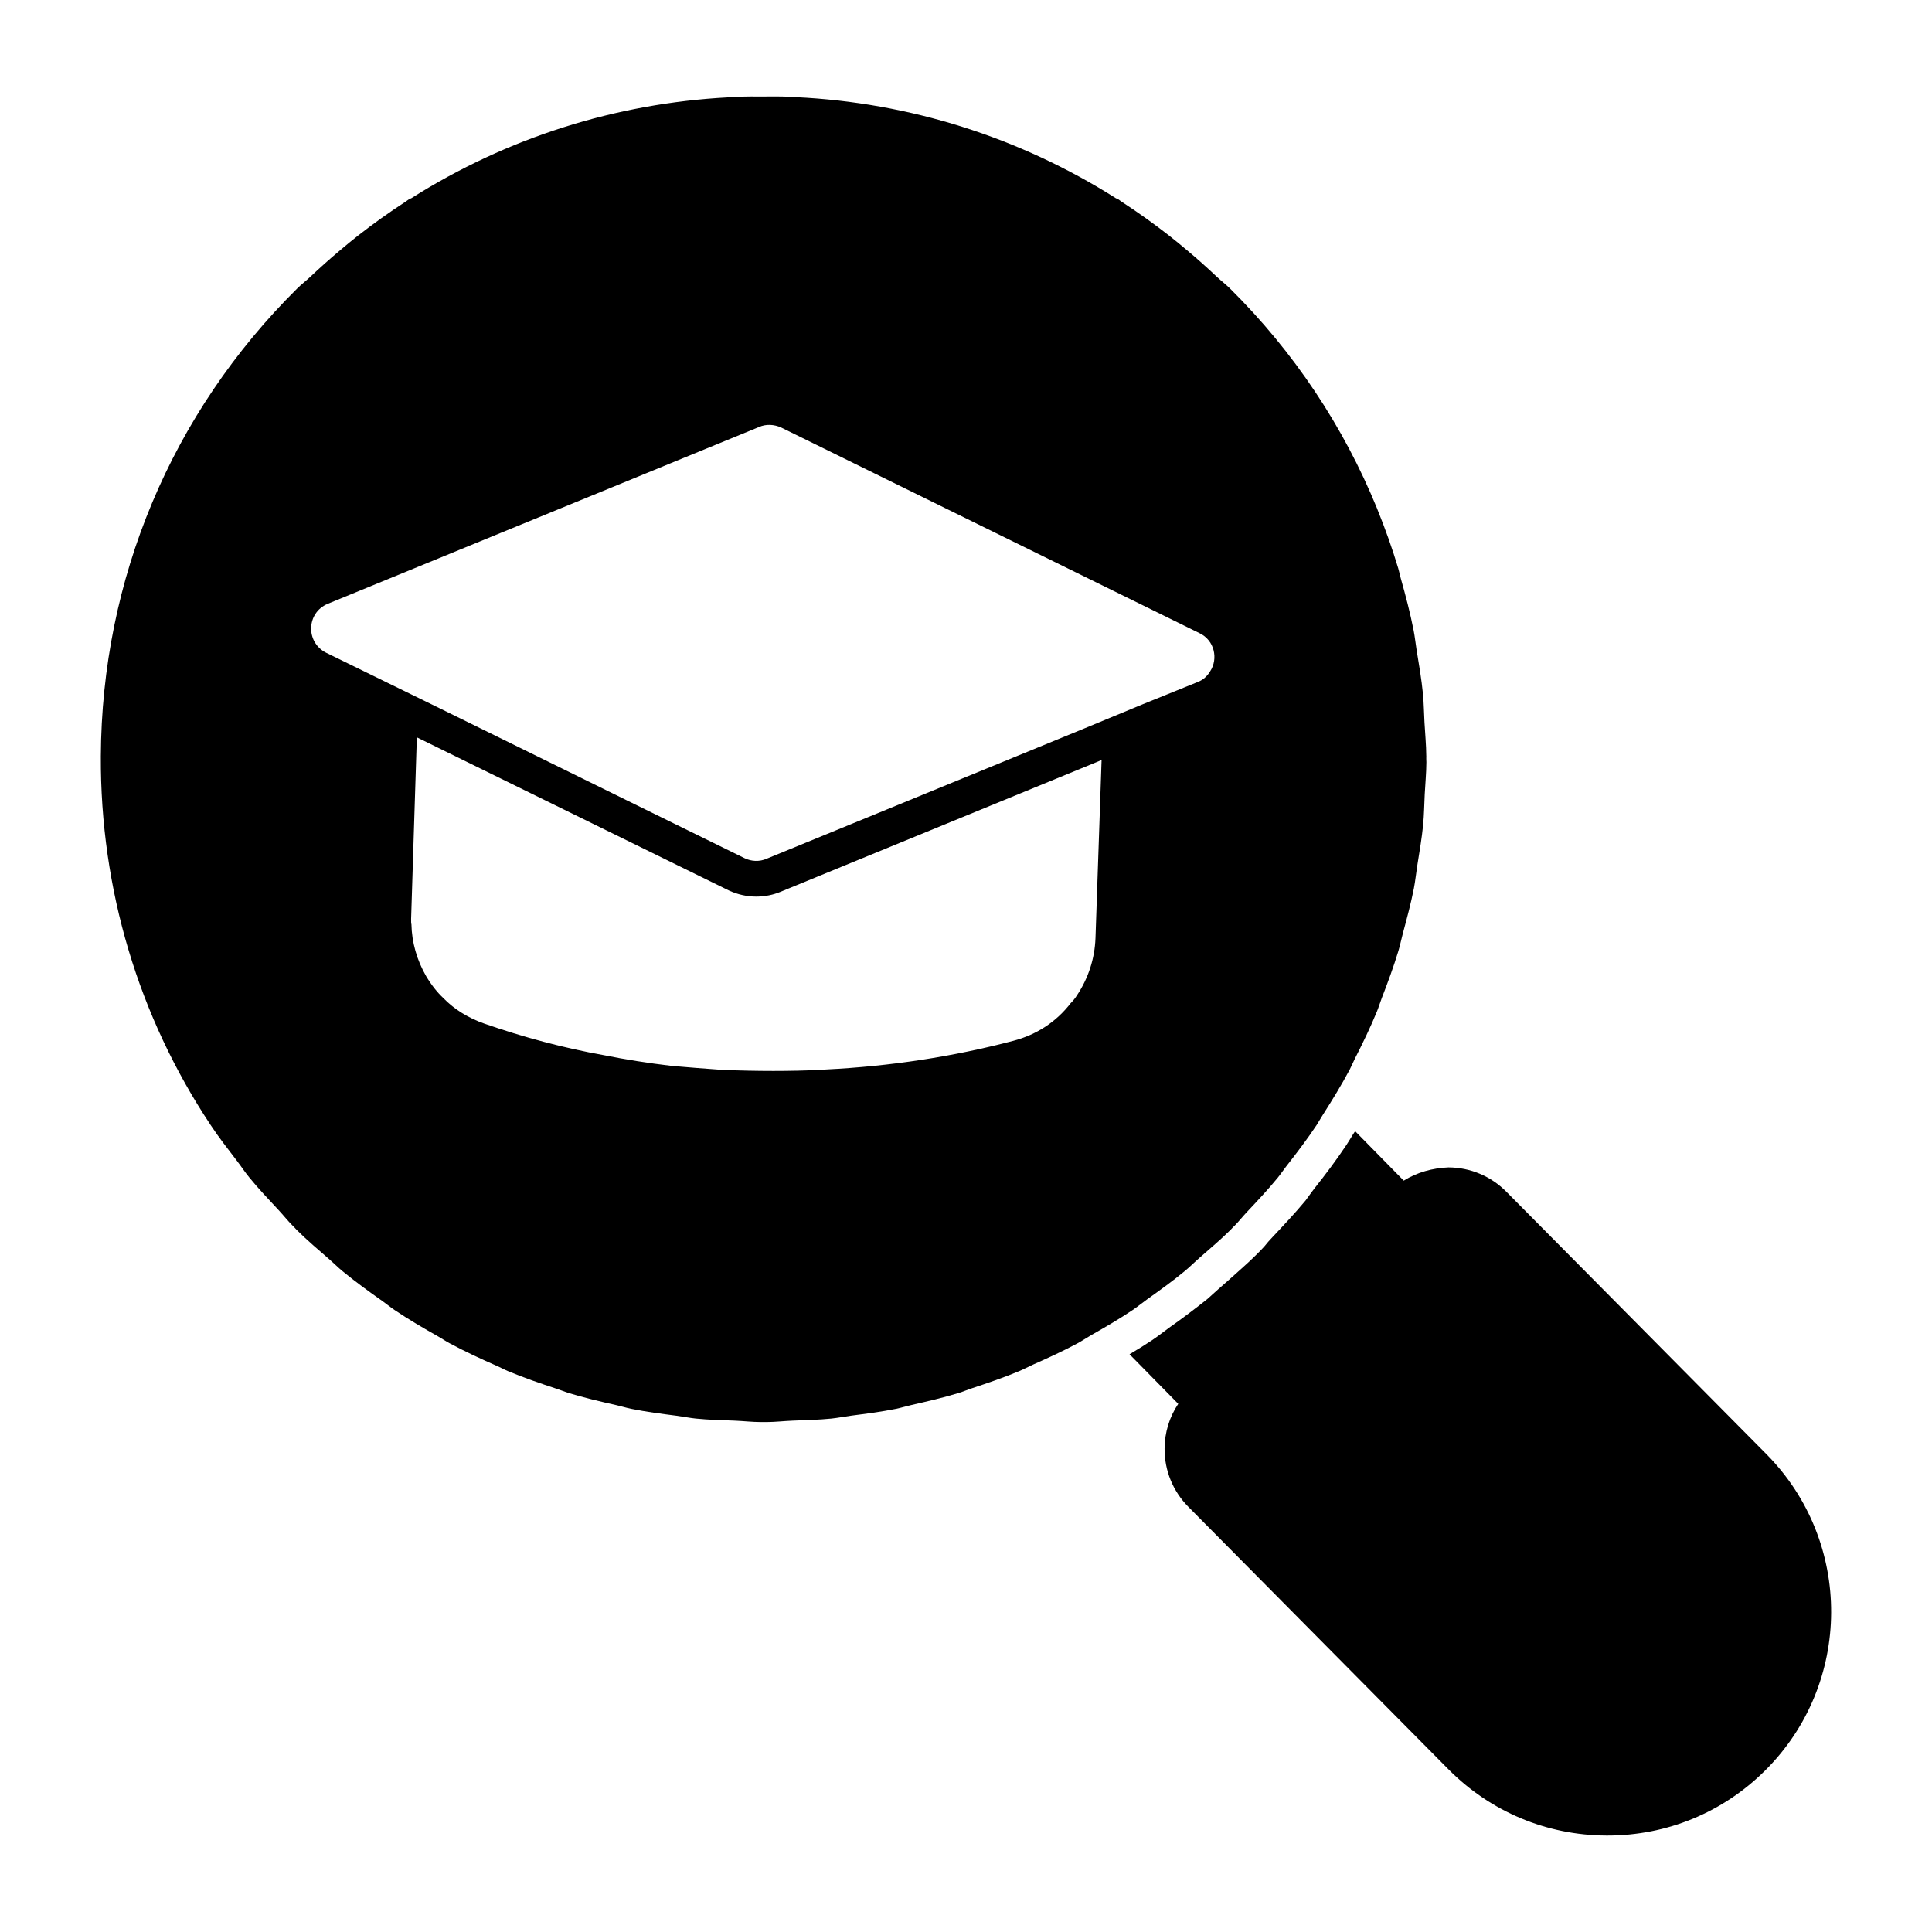 <?xml version="1.0" encoding="UTF-8"?>
<!-- Uploaded to: SVG Repo, www.svgrepo.com, Generator: SVG Repo Mixer Tools -->
<svg fill="#000000" width="800px" height="800px" version="1.1" viewBox="144 144 512 512" xmlns="http://www.w3.org/2000/svg">
 <g>
  <path d="m612.12 529.36-68.926-69.543c-4.086-4.125-9.535-6.418-15.344-6.445-4.238 0.172-8.328 1.312-11.844 3.508l-12.879-13.109c-0.191 0.285-0.379 0.57-0.57 0.855 0 0-1.332 2.188-1.711 2.758-2.66 3.992-5.512 7.793-8.461 11.504l-0.863 1.141c-0.465 0.664-1.035 1.426-1.512 2.09-2.758 3.328-5.801 6.559-8.754 9.695l-1.133 1.234c-0.664 0.855-1.426 1.711-2.188 2.473l-1.141 1.141c-2.188 2.188-4.562 4.184-6.844 6.273l-3.137 2.758c-0.949 0.855-1.902 1.711-2.852 2.566-3.336 2.66-6.75 5.227-10.266 7.699l-1.52 1.141c-0.855 0.664-1.816 1.332-2.758 1.996-1.996 1.332-3.992 2.566-6.082 3.801l12.91 13.137c-2.34 3.5-3.602 7.594-3.621 11.891-0.02 5.809 2.215 11.273 6.301 15.398l68.918 69.555c11.16 11.254 26.016 17.48 41.863 17.559h0.277c15.75 0 30.562-6.094 41.75-17.188 23.227-23.02 23.406-60.656 0.383-83.887"/>
  <path d="m521.98 344.4c-0.02-3.012-0.312-5.969-0.477-8.953-0.145-2.5-0.16-5.027-0.398-7.508-0.391-3.953-1.055-7.852-1.699-11.75-0.277-1.711-0.445-3.441-0.781-5.144-0.922-4.668-2.121-9.25-3.414-13.812-0.238-0.863-0.398-1.758-0.664-2.625-1.578-5.266-3.422-10.438-5.484-15.523-0.059-0.133-0.094-0.266-0.152-0.398-8.812-21.559-21.91-41.359-38.957-58.242-1.094-1.082-2.32-2.004-3.449-3.062-2.586-2.441-5.219-4.809-7.93-7.062-1.598-1.34-3.184-2.68-4.828-3.945-4.039-3.148-8.184-6.113-12.434-8.867-0.371-0.238-0.695-0.531-1.066-0.762-0.16-0.094-0.324-0.113-0.496-0.191-25.637-16.234-54.793-25.379-84.773-26.805-0.695-0.039-1.387-0.105-2.09-0.133-2.309-0.086-4.629-0.059-6.949-0.047-1.969 0-3.945-0.027-5.914 0.039-1.047 0.039-2.082 0.145-3.129 0.191-29.676 1.57-58.535 10.676-83.926 26.75-0.172 0.086-0.352 0.094-0.512 0.199-0.371 0.238-0.715 0.531-1.082 0.77-4.258 2.758-8.395 5.723-12.434 8.867-1.637 1.266-3.203 2.594-4.801 3.926-2.746 2.301-5.426 4.695-8.062 7.188-1.082 1.008-2.273 1.902-3.316 2.945-33.328 33.016-51.809 77.035-52.043 123.96-0.16 35.285 10.012 69.012 29.098 97.738 2.137 3.242 4.562 6.34 6.949 9.457 1.113 1.453 2.102 2.977 3.262 4.391 2.441 3.004 5.144 5.836 7.805 8.699 1.273 1.359 2.406 2.812 3.727 4.137 0.105 0.113 0.219 0.191 0.324 0.305 0.246 0.258 0.465 0.531 0.715 0.781 2.832 2.812 5.856 5.371 8.84 7.965 1.113 0.969 2.168 2.035 3.309 2.977 3.441 2.832 7.035 5.43 10.656 7.984 1.055 0.75 2.062 1.586 3.129 2.309 3.801 2.559 7.738 4.856 11.711 7.102 0.988 0.562 1.922 1.207 2.918 1.738 4.098 2.207 8.297 4.144 12.547 6.008 0.961 0.418 1.871 0.93 2.852 1.34 4.269 1.789 8.641 3.289 13.043 4.734 1.016 0.324 1.996 0.75 3.012 1.074 4.25 1.293 8.574 2.309 12.91 3.281 1.266 0.285 2.492 0.684 3.754 0.93 3.973 0.809 8.023 1.32 12.082 1.844 1.691 0.219 3.348 0.57 5.059 0.742 3.414 0.344 6.863 0.41 10.305 0.551 2.289 0.094 4.562 0.359 6.871 0.371h1.535c2.309-0.008 4.574-0.277 6.883-0.371 3.441-0.145 6.891-0.211 10.293-0.551 1.75-0.18 3.461-0.531 5.191-0.762 4-0.523 8.004-1.027 11.93-1.816 1.398-0.285 2.746-0.715 4.137-1.027 4.199-0.961 8.402-1.93 12.508-3.184 1.215-0.379 2.387-0.883 3.602-1.285 4.203-1.387 8.375-2.812 12.441-4.516 1.227-0.512 2.387-1.148 3.594-1.691 3.984-1.77 7.957-3.574 11.797-5.644 1.266-0.676 2.453-1.492 3.699-2.207 3.699-2.109 7.387-4.238 10.934-6.625 1.348-0.902 2.594-1.949 3.918-2.891 3.348-2.387 6.684-4.773 9.867-7.406 1.387-1.133 2.66-2.426 4.012-3.602 2.758-2.426 5.559-4.773 8.184-7.375 0.246-0.238 0.445-0.504 0.695-0.742 0.105-0.125 0.238-0.219 0.363-0.344 1.113-1.121 2.074-2.359 3.144-3.5 2.852-3.023 5.684-6.035 8.289-9.219 0.797-0.98 1.492-2.035 2.273-3.031 2.785-3.566 5.531-7.168 8.023-10.914 0.57-0.875 1.047-1.789 1.617-2.66 2.519-3.953 4.973-7.945 7.168-12.074 0.477-0.914 0.863-1.871 1.32-2.793 2.109-4.144 4.144-8.328 5.902-12.625 0.465-1.141 0.809-2.328 1.254-3.481 1.598-4.137 3.137-8.281 4.422-12.539 0.457-1.52 0.762-3.098 1.18-4.641 1.055-3.934 2.121-7.871 2.91-11.883 0.398-2.055 0.598-4.152 0.93-6.227 0.57-3.566 1.18-7.109 1.539-10.73 0.246-2.644 0.277-5.332 0.41-8.004 0.145-2.844 0.426-5.656 0.438-8.516 0-0.258-0.027-0.523-0.027-0.781-0.02-0.27 0.012-0.535 0.012-0.801m-87.676 48.223c-0.199 5.43-1.902 10.648-4.953 15.211-0.477 0.77-1.035 1.426-1.617 2.004-3.793 4.934-9.02 8.363-15.199 9.98-15.875 4.184-32.605 6.75-49.621 7.594l-1.34 0.105c-4.078 0.191-8.27 0.285-12.645 0.285-4.371 0-8.926-0.094-13.582-0.285-4.469-0.293-8.84-0.676-13.316-1.047-6.453-0.762-12.359-1.711-18.051-2.852-10.648-1.902-21.293-4.754-31.652-8.363-4.086-1.426-7.891-3.707-10.836-6.75-1.625-1.52-3.137-3.422-4.562-5.797-2.473-4.277-3.812-9.031-3.906-13.785-0.086-0.105-0.086-0.762-0.086-1.426l1.52-48.102 82.699 40.59c2.269 1.047 4.754 1.617 7.223 1.617 2.375 0 4.555-0.484 6.371-1.234l84.316-34.602 0.855-0.379zm30.41-70.762c-0.73 1.246-1.816 2.293-3.316 2.871l-14.469 5.856-15.504 6.418-61.258 25.133-22.996 9.422c-1.91 0.855-4.086 0.723-5.848-0.133l-31.387-15.418-50.418-24.801-15.086-7.375-14.012-6.856c-5.484-2.777-5.238-10.609 0.41-12.965l44.145-18.098 25.039-10.258 45.133-18.508c1.836-0.828 4.012-0.695 5.848 0.133l110.83 54.477c4.09 1.926 5.019 6.852 2.891 10.102"/>
  <path d="m471 329.32-0.105 28.137c0 2.566-2.082 4.754-4.754 4.754-2.559 0-4.754-2.188-4.754-4.754l0.105-22.527 3.328-1.332c2.461-0.949 4.555-2.375 6.18-4.277"/>
 </g>
</svg>